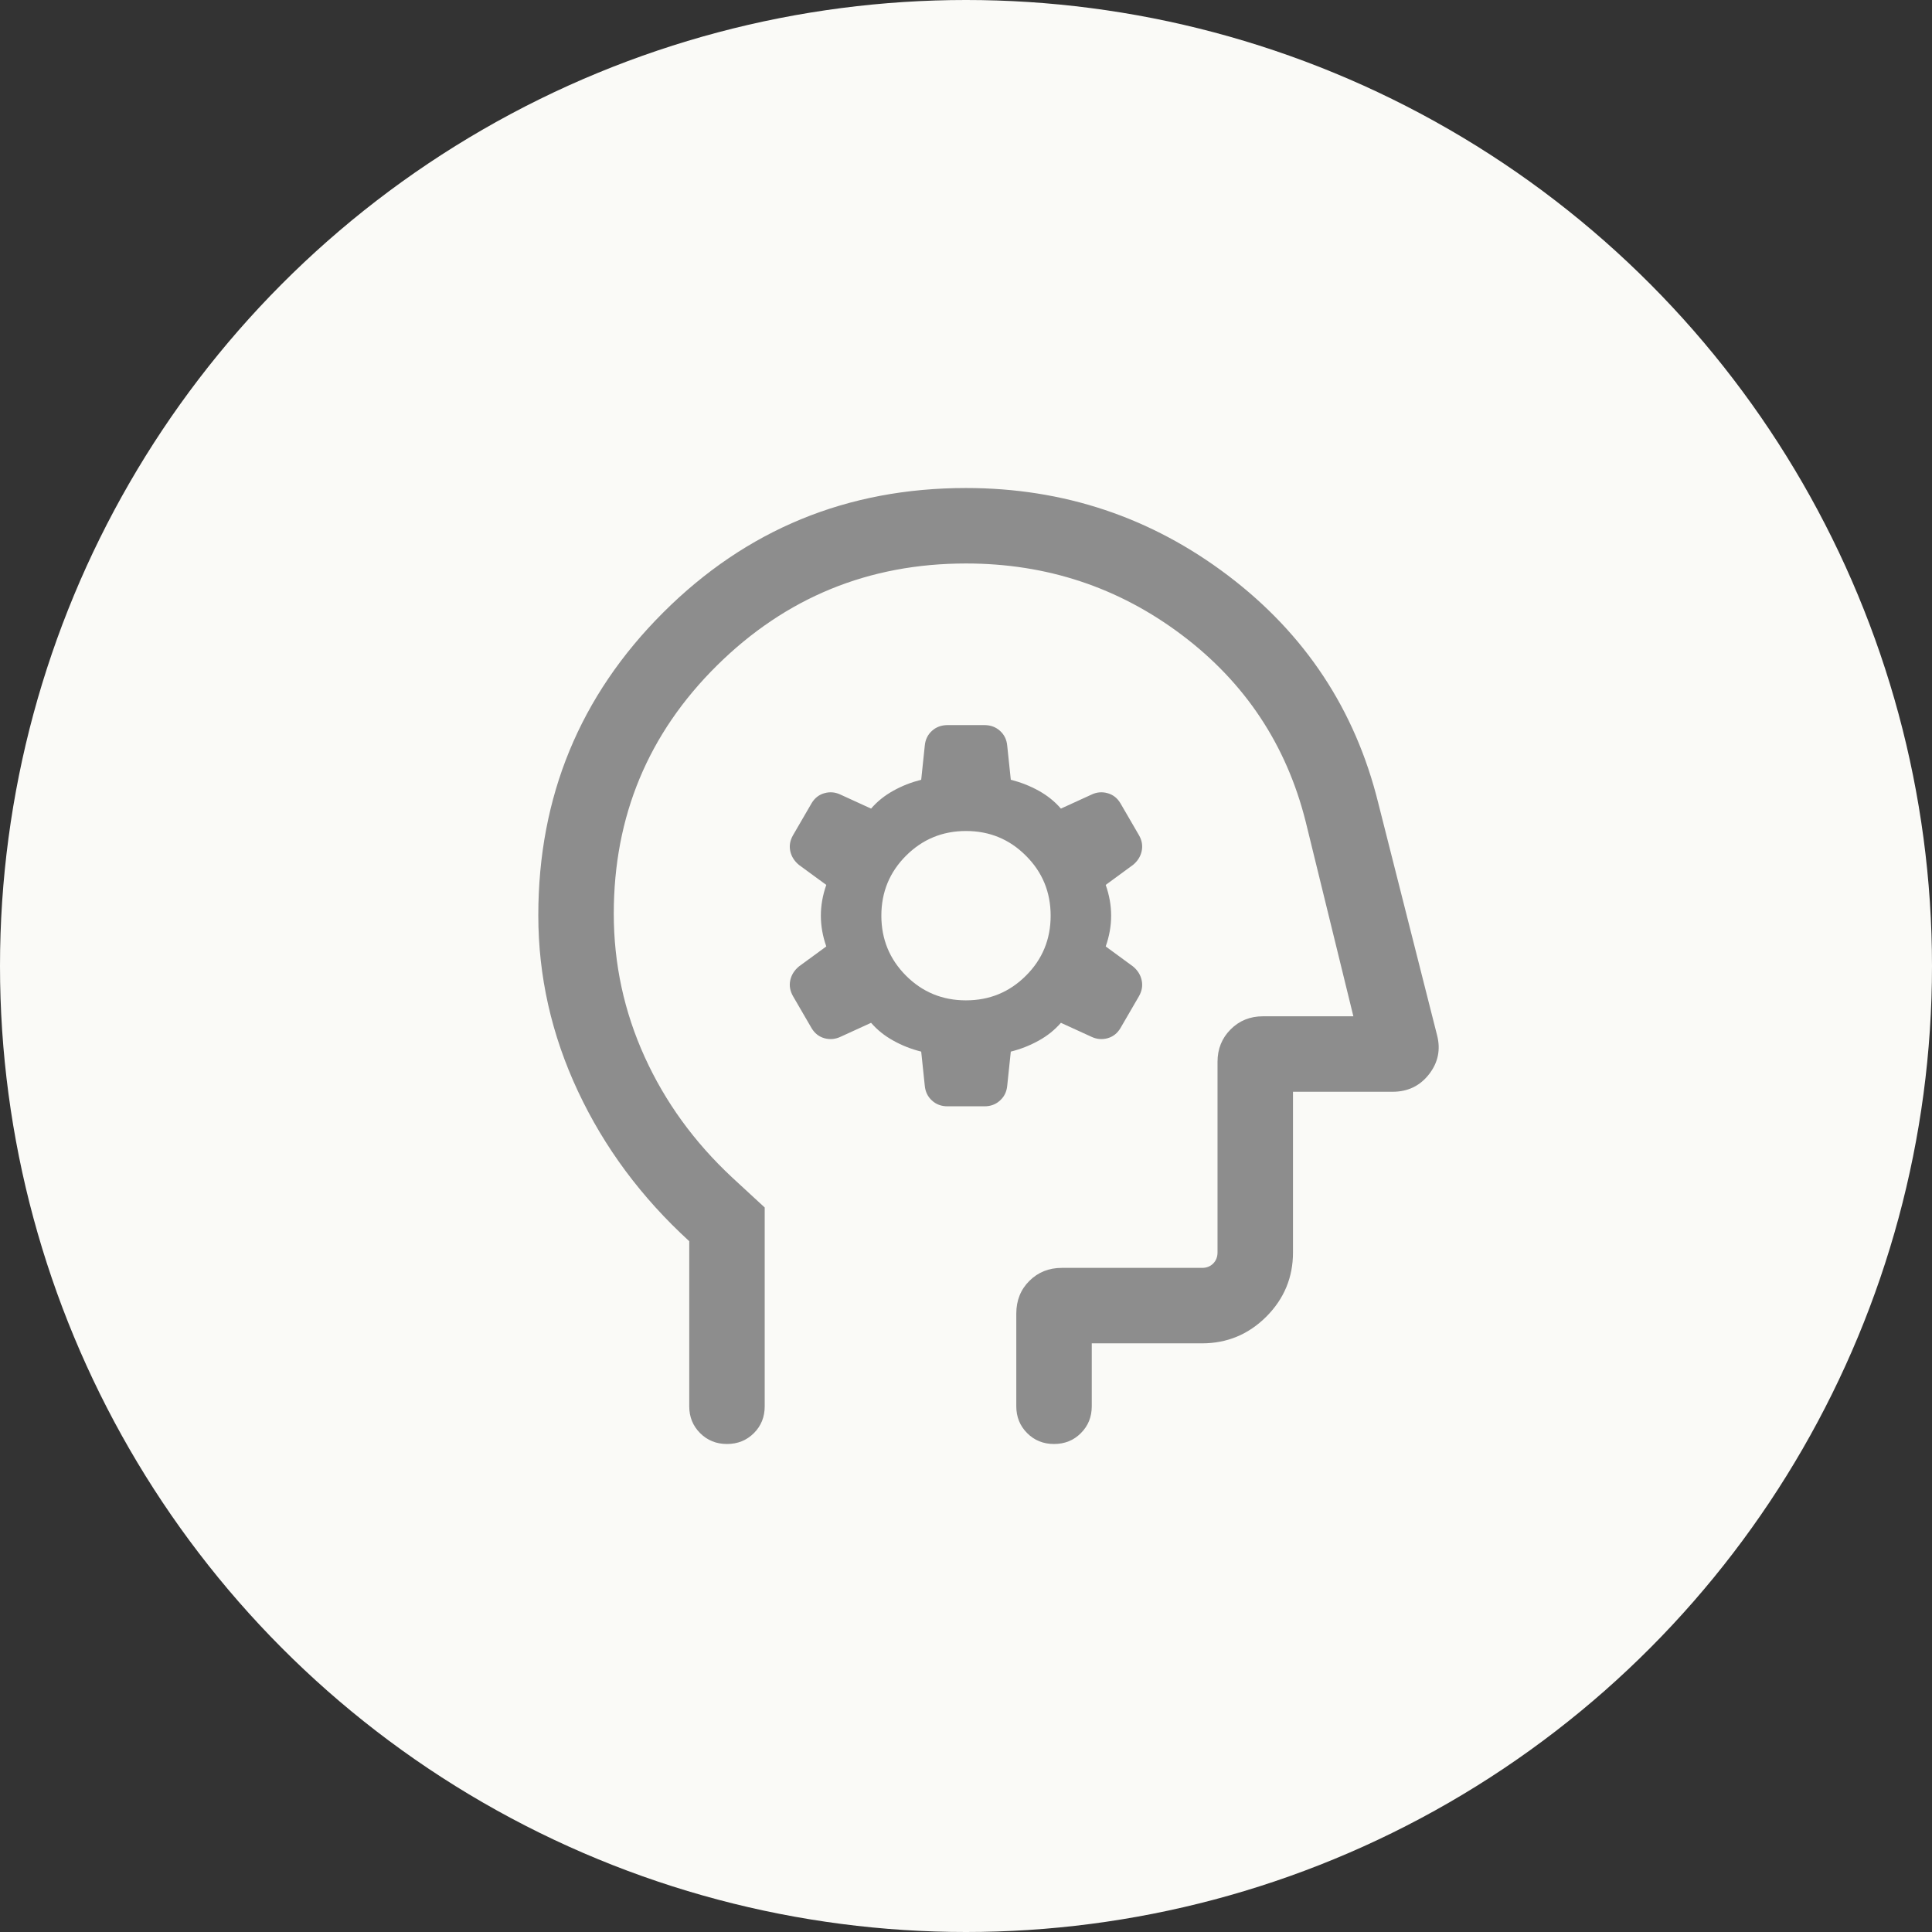 <svg width="32" height="32" viewBox="0 0 32 32" fill="none" xmlns="http://www.w3.org/2000/svg">
<rect x="0" y="0" width="32" height="32" fill="#333333" stroke="none"/>
<g id="Icon">
<circle id="Ellipse 1" cx="16" cy="16" r="16" fill="#FAFAF7"/>
<g id="psychology">
<mask id="mask0_83_1179" style="mask-type:alpha" maskUnits="userSpaceOnUse" x="6" y="6" width="20" height="20">
<rect id="Bounding box" x="6" y="6" width="20" height="20" fill="#D9D9D9"/>
</mask>
<g mask="url(#mask0_83_1179)">
<path id="psychology_2" d="M15.258 17.418L15.317 17.981C15.326 18.081 15.365 18.163 15.435 18.227C15.505 18.292 15.592 18.324 15.694 18.324H16.306C16.408 18.324 16.494 18.292 16.564 18.227C16.635 18.163 16.674 18.081 16.683 17.981L16.742 17.418C16.906 17.377 17.06 17.316 17.204 17.236C17.348 17.157 17.47 17.058 17.572 16.941L18.077 17.172C18.163 17.213 18.252 17.221 18.343 17.197C18.434 17.172 18.506 17.116 18.558 17.029L18.864 16.502C18.914 16.415 18.929 16.327 18.91 16.238C18.891 16.148 18.844 16.072 18.767 16.008L18.314 15.676C18.374 15.506 18.404 15.336 18.404 15.167C18.404 14.997 18.374 14.827 18.314 14.657L18.767 14.325C18.844 14.261 18.891 14.185 18.91 14.096C18.929 14.006 18.914 13.918 18.864 13.832L18.558 13.305C18.506 13.217 18.434 13.162 18.343 13.137C18.252 13.112 18.163 13.12 18.077 13.162L17.572 13.393C17.47 13.275 17.348 13.177 17.204 13.097C17.06 13.017 16.906 12.957 16.742 12.915L16.683 12.353C16.674 12.252 16.635 12.17 16.564 12.106C16.494 12.042 16.408 12.01 16.306 12.01H15.694C15.592 12.01 15.505 12.042 15.435 12.106C15.365 12.17 15.326 12.252 15.317 12.353L15.258 12.915C15.093 12.957 14.939 13.017 14.796 13.097C14.652 13.177 14.529 13.275 14.428 13.393L13.923 13.162C13.836 13.12 13.748 13.112 13.657 13.137C13.566 13.162 13.494 13.217 13.442 13.305L13.136 13.832C13.086 13.918 13.07 14.006 13.089 14.096C13.108 14.185 13.156 14.261 13.232 14.325L13.686 14.657C13.626 14.827 13.596 14.997 13.596 15.167C13.596 15.336 13.626 15.506 13.686 15.676L13.232 16.008C13.156 16.072 13.108 16.148 13.089 16.238C13.07 16.327 13.086 16.415 13.136 16.502L13.442 17.029C13.494 17.116 13.566 17.172 13.657 17.197C13.748 17.221 13.836 17.213 13.923 17.172L14.428 16.941C14.529 17.058 14.652 17.157 14.796 17.236C14.939 17.316 15.093 17.377 15.258 17.418ZM15.999 16.569C15.61 16.569 15.279 16.433 15.006 16.16C14.734 15.887 14.598 15.556 14.598 15.166C14.598 14.777 14.734 14.445 15.007 14.173C15.279 13.901 15.611 13.764 16 13.764C16.39 13.764 16.721 13.901 16.993 14.174C17.266 14.446 17.402 14.777 17.402 15.167C17.402 15.557 17.266 15.888 16.993 16.16C16.72 16.433 16.389 16.569 15.999 16.569ZM11.416 20.558C10.625 19.835 10.01 19.008 9.573 18.075C9.135 17.141 8.916 16.17 8.916 15.161C8.916 13.195 9.605 11.524 10.982 10.148C12.36 8.771 14.032 8.083 16 8.083C17.618 8.083 19.066 8.567 20.342 9.534C21.618 10.502 22.447 11.757 22.828 13.3L23.802 17.145C23.864 17.383 23.82 17.599 23.67 17.792C23.519 17.986 23.318 18.083 23.067 18.083H21.416V20.744C21.416 21.158 21.269 21.512 20.974 21.808C20.679 22.102 20.324 22.25 19.91 22.25H18.083V23.292C18.083 23.469 18.023 23.617 17.903 23.737C17.784 23.857 17.635 23.917 17.458 23.917C17.281 23.917 17.132 23.857 17.013 23.737C16.893 23.617 16.833 23.469 16.833 23.292V21.757C16.833 21.54 16.905 21.359 17.05 21.215C17.194 21.072 17.373 21 17.586 21H19.91C19.985 21 20.046 20.976 20.094 20.928C20.142 20.88 20.166 20.818 20.166 20.744V17.587C20.166 17.373 20.239 17.194 20.383 17.05C20.527 16.905 20.706 16.833 20.92 16.833H22.416L21.625 13.604C21.305 12.335 20.622 11.306 19.575 10.517C18.528 9.728 17.336 9.333 16 9.333C14.389 9.333 13.014 9.897 11.875 11.023C10.736 12.15 10.166 13.52 10.166 15.133C10.166 15.965 10.337 16.755 10.677 17.504C11.017 18.253 11.5 18.918 12.125 19.501L12.666 20V23.292C12.666 23.469 12.607 23.617 12.487 23.737C12.367 23.857 12.218 23.917 12.041 23.917C11.864 23.917 11.716 23.857 11.596 23.737C11.476 23.617 11.416 23.469 11.416 23.292V20.558Z" fill="#8D8D8D"/>
</g>
</g>
</g>
</svg>
